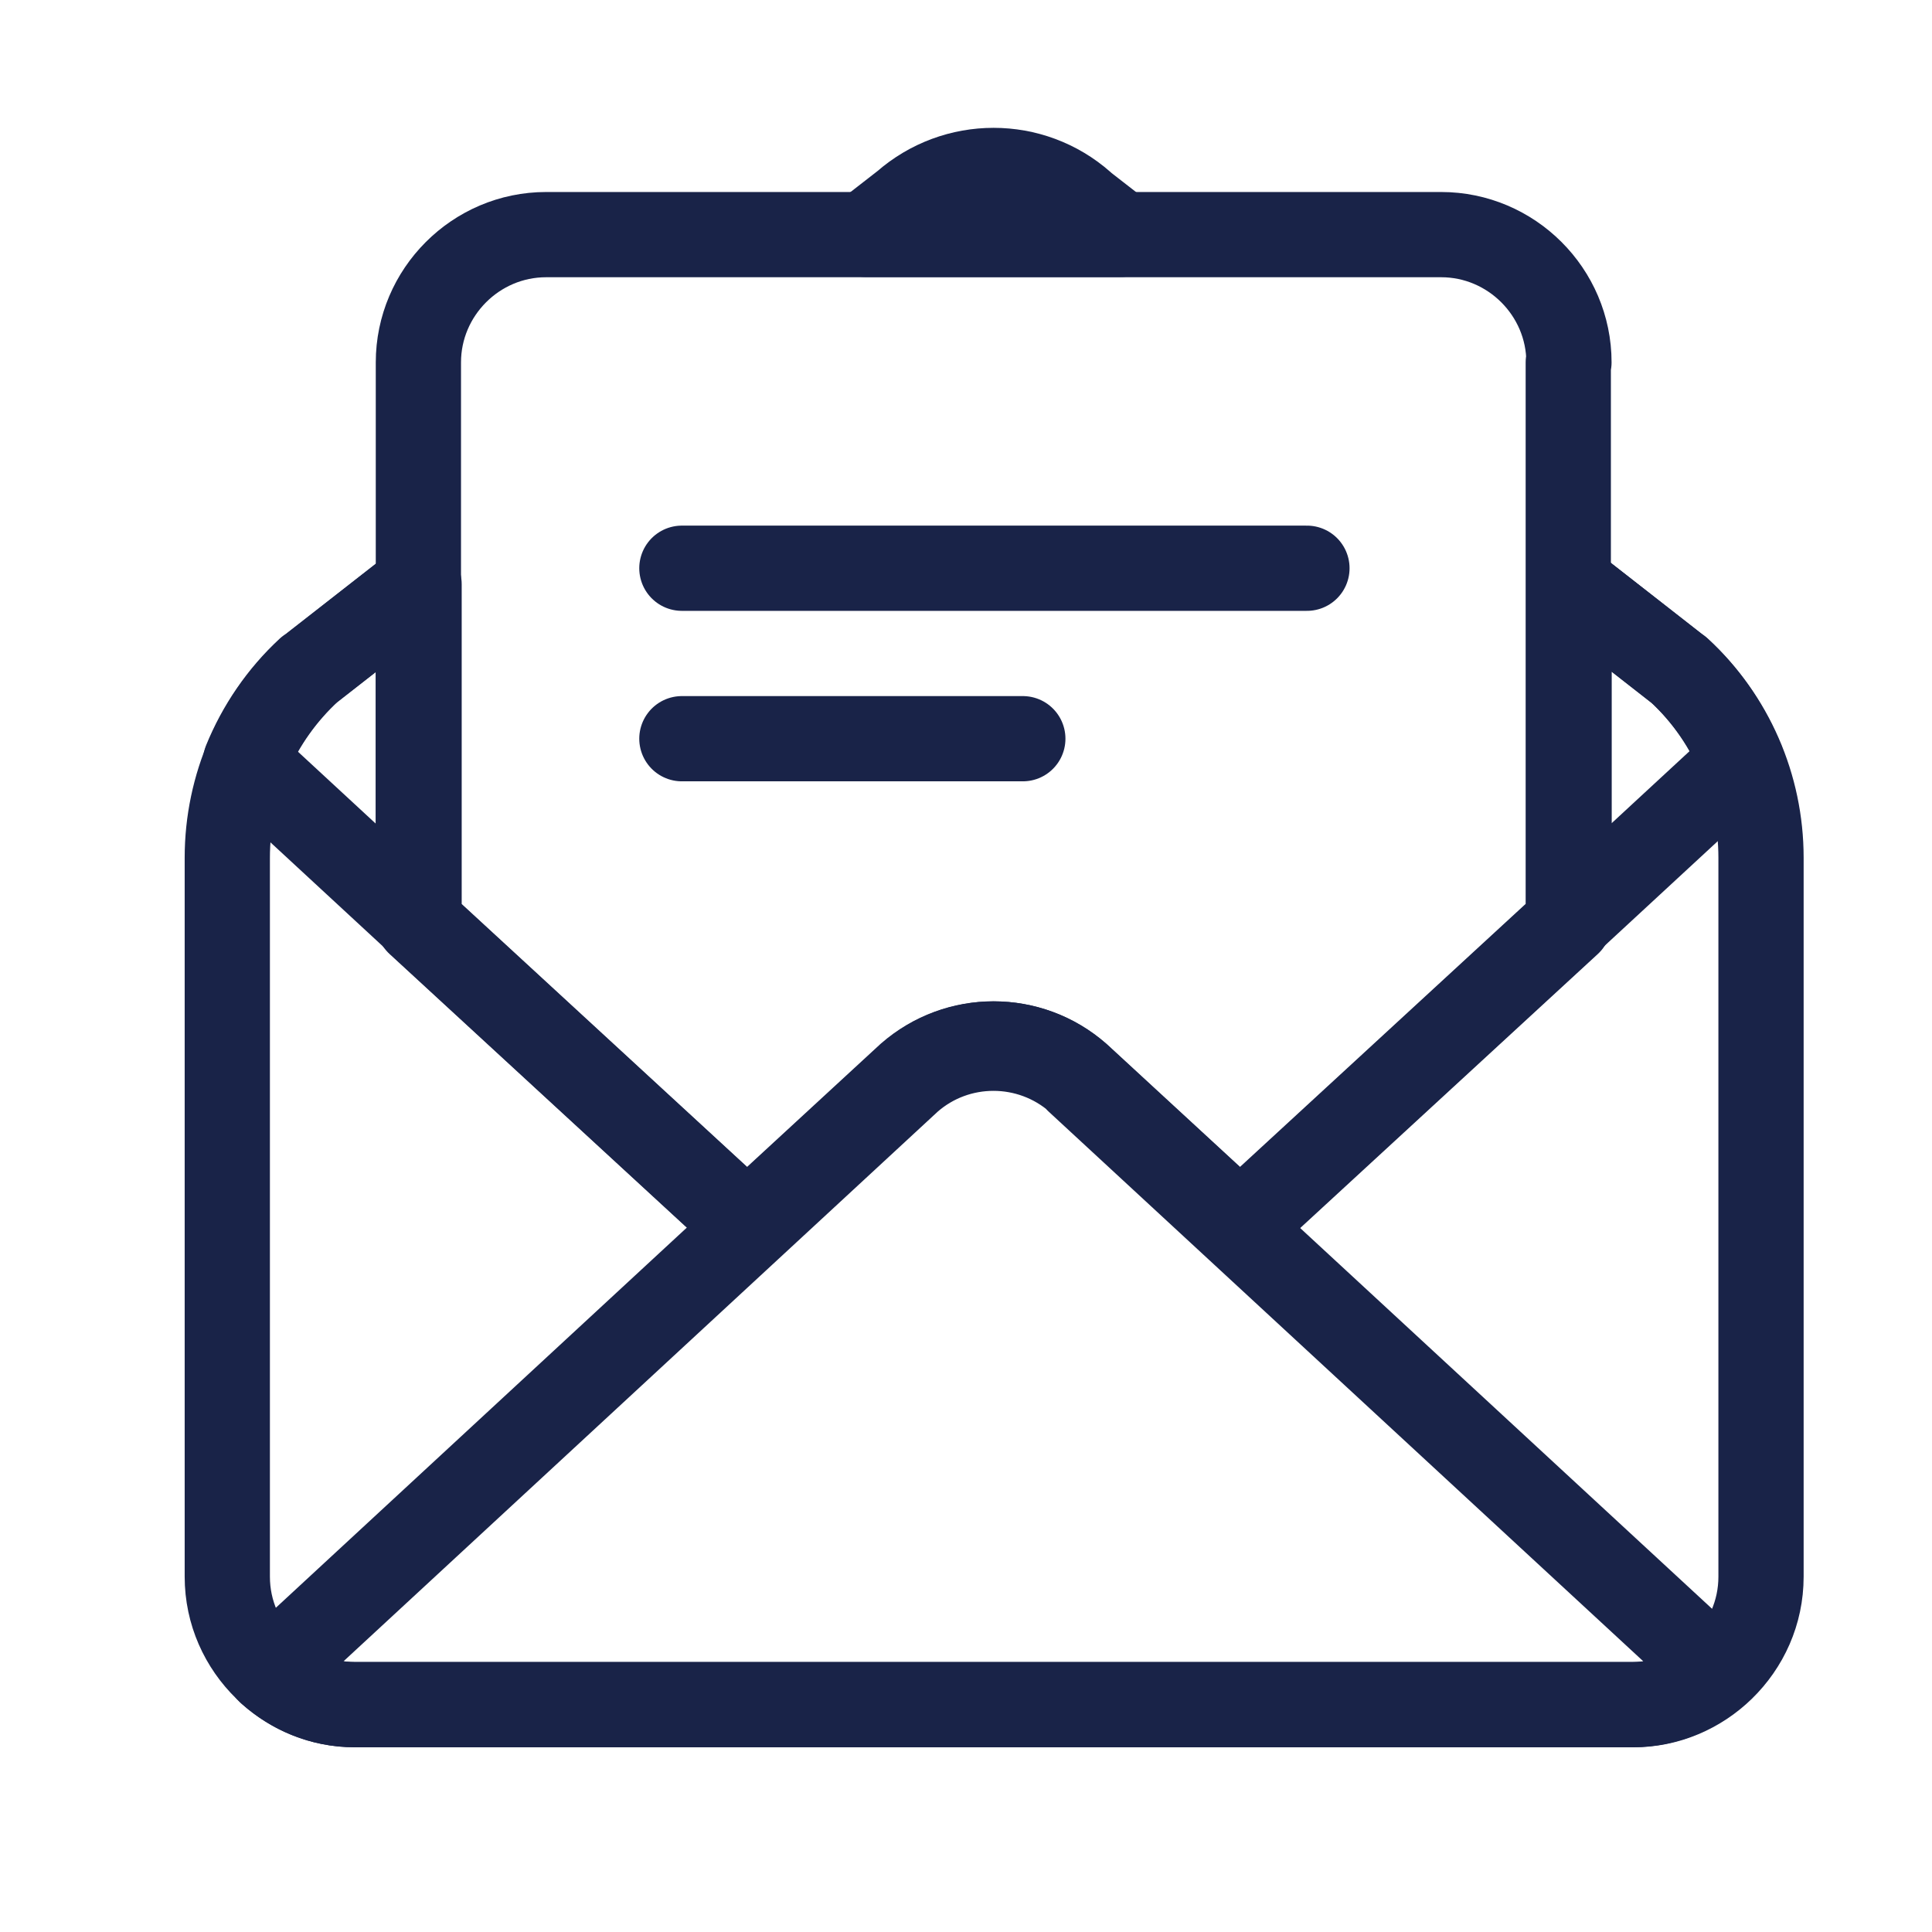 <svg width="34" height="34" viewBox="0 0 34 34" fill="none" xmlns="http://www.w3.org/2000/svg">
<path d="M27.611 6.377C27.611 5.138 26.595 4.129 25.363 4.129H9.611C8.373 4.129 7.363 5.144 7.363 6.377V16.236L13.144 21.559L15.996 18.93C16.847 18.185 18.121 18.185 18.966 18.93L21.818 21.559L27.599 16.236V6.377H27.611Z" stroke="#192348" stroke-width="1.5" stroke-linecap="round" stroke-linejoin="round"/>
<path d="M29.541 11.79L27.61 10.281V16.238L21.829 21.561L18.977 18.932C18.126 18.186 16.853 18.186 16.008 18.932L13.155 21.561L7.375 16.238V10.281L5.444 11.79C4.522 12.64 4 13.838 4 15.094V27.747C4 28.381 4.264 28.95 4.687 29.361C5.092 29.754 5.643 30 6.248 30H28.743C29.347 30 29.899 29.754 30.304 29.361C30.727 28.95 30.991 28.381 30.991 27.747V15.094C30.991 13.838 30.468 12.64 29.547 11.79H29.541Z" stroke="#192348" stroke-width="1.5" stroke-linecap="round" stroke-linejoin="round"/>
<path d="M30.651 13.398C30.405 12.793 30.035 12.241 29.542 11.79L27.611 10.281V16.203L30.651 13.392V13.398Z" stroke="#192348" stroke-width="1.5" stroke-linecap="round" stroke-linejoin="round"/>
<path d="M5.431 11.79C4.944 12.241 4.569 12.793 4.322 13.398L7.362 16.209V10.287L5.431 11.795V11.79Z" stroke="#192348" stroke-width="1.5" stroke-linecap="round" stroke-linejoin="round"/>
<path d="M18.97 19.006C18.119 18.261 16.846 18.261 16 19.006L4.744 29.418C5.143 29.776 5.66 29.998 6.235 29.998H28.73C29.305 29.998 29.822 29.776 30.221 29.418L18.964 19.012L18.97 19.006Z" stroke="#192348" stroke-width="1.5" stroke-linecap="round" stroke-linejoin="round"/>
<path d="M19.047 3.59C18.155 2.803 16.817 2.803 15.919 3.59L15.232 4.124H19.728L19.041 3.59H19.047Z" stroke="#192348" stroke-width="1.5" stroke-linecap="round" stroke-linejoin="round"/>
<path d="M18 13H12" stroke="#192348" stroke-width="1.5" stroke-linecap="round" stroke-linejoin="round"/>
<path d="M23 10H12" stroke="#192348" stroke-width="1.5" stroke-linecap="round" stroke-linejoin="round"/>
</svg>
